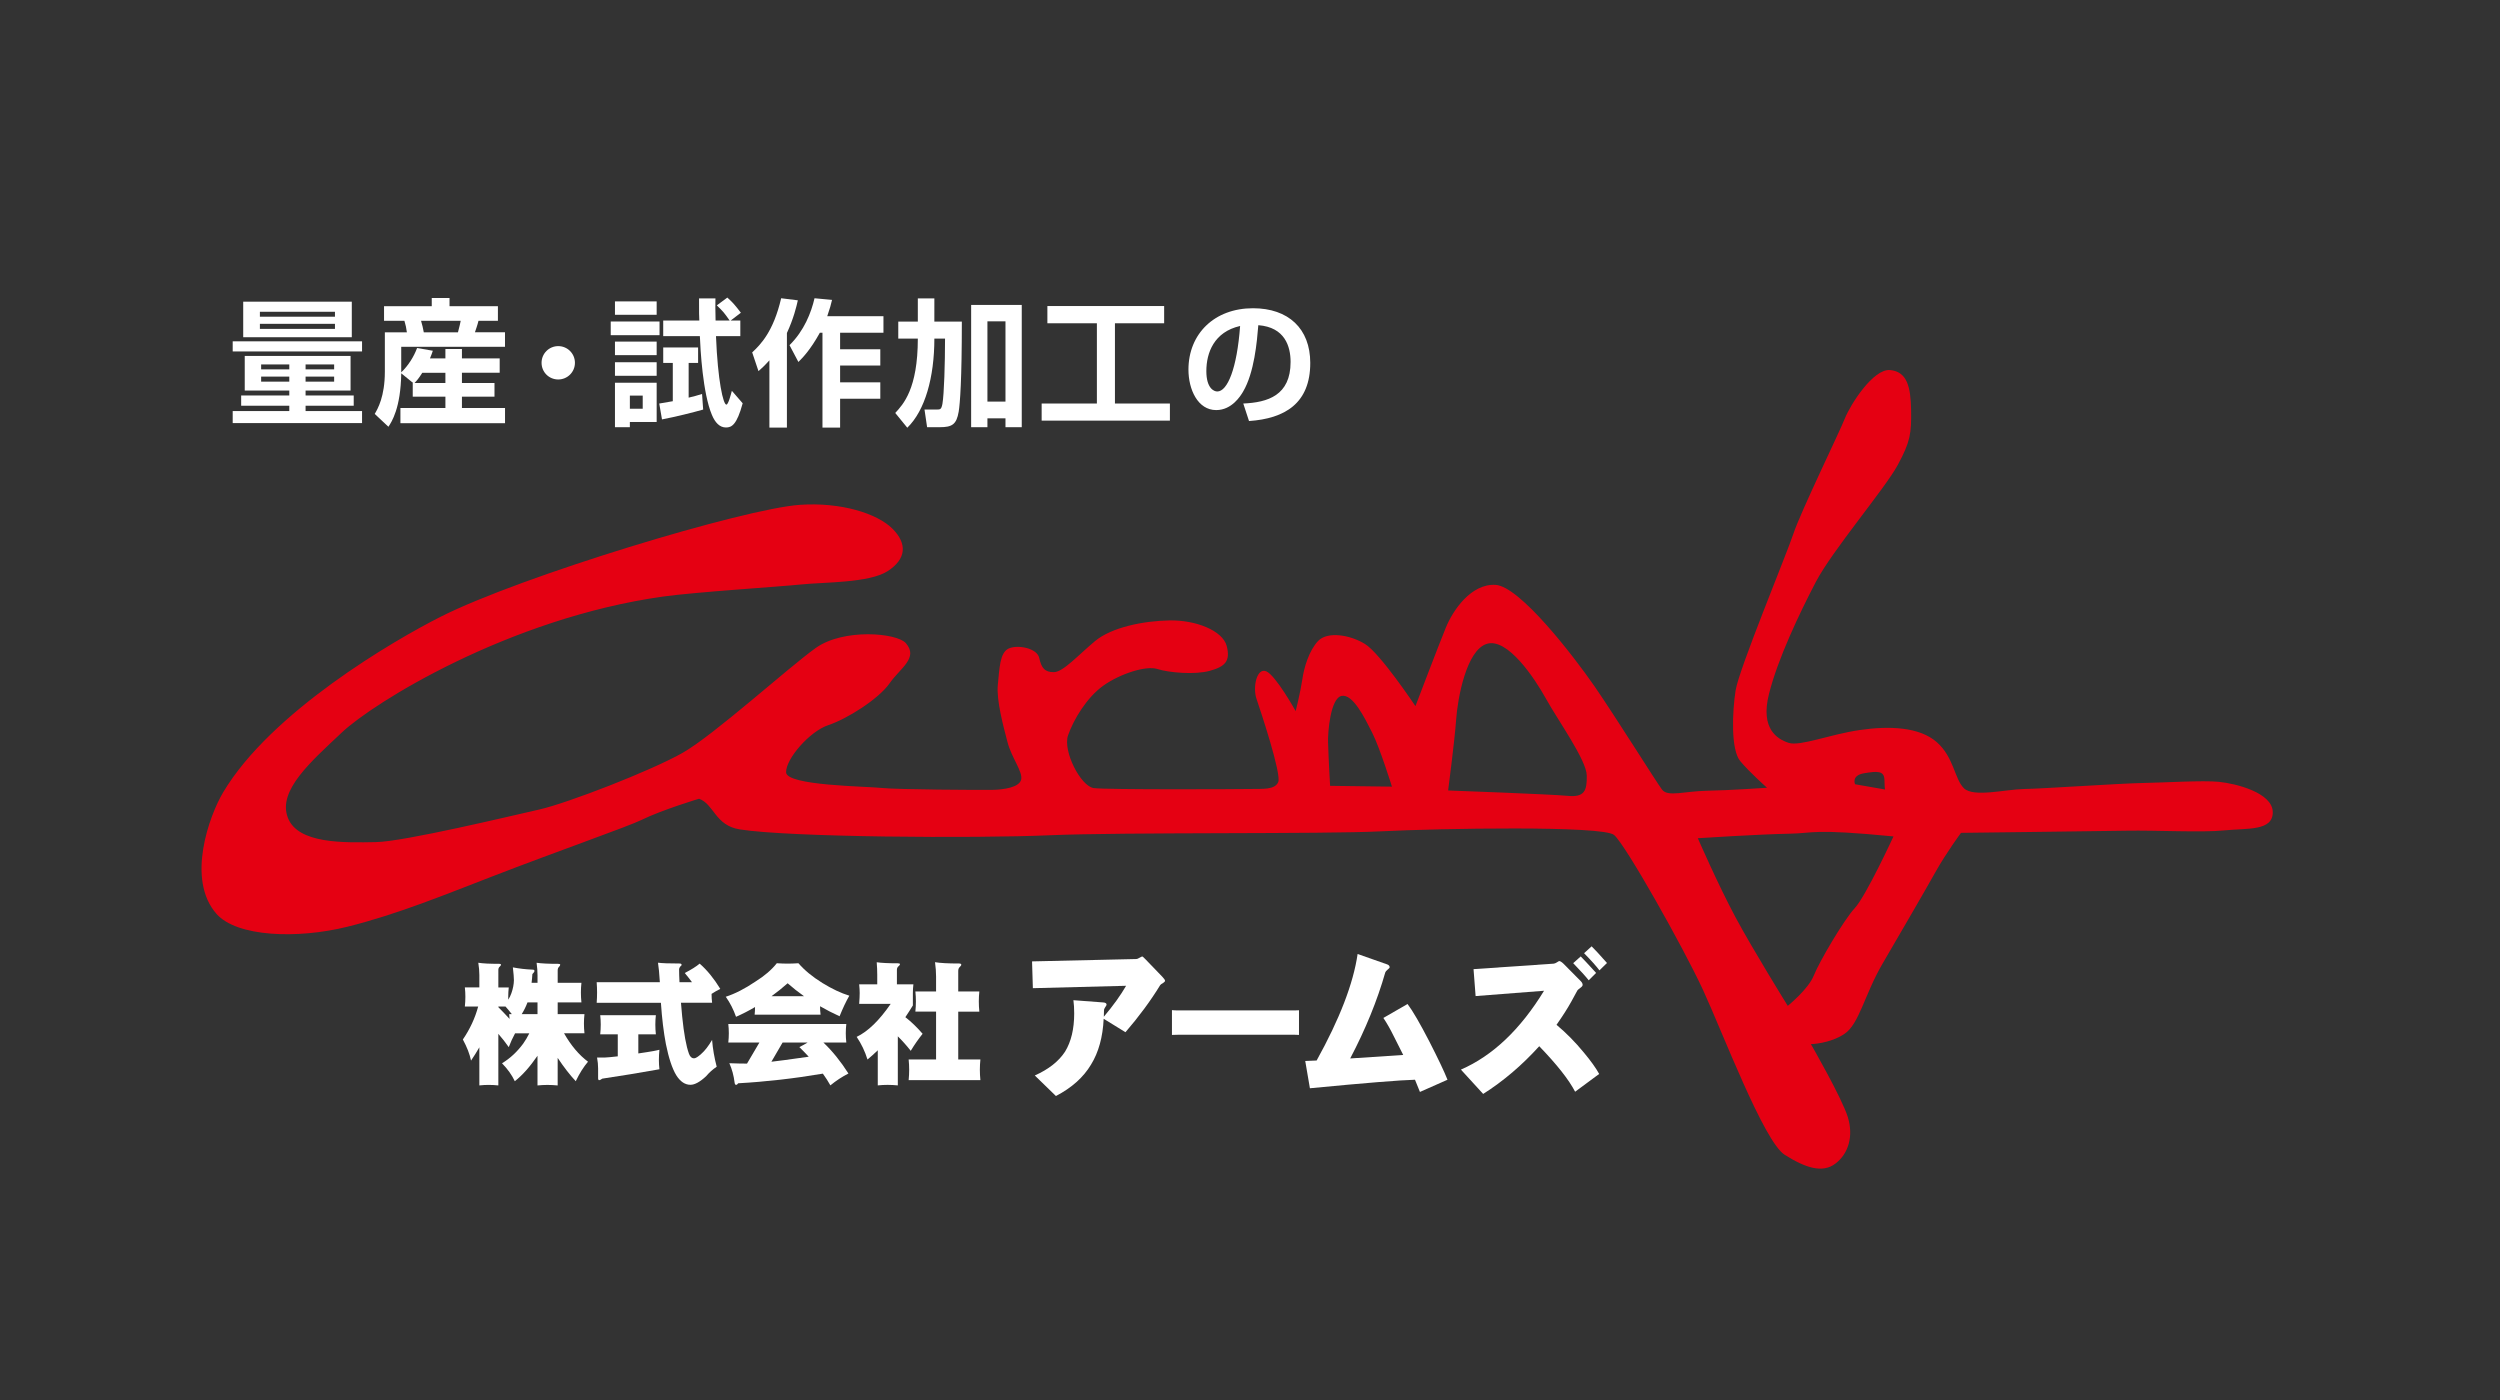 <?xml version="1.0" encoding="utf-8"?>
<!-- Generator: Adobe Illustrator 15.0.2, SVG Export Plug-In . SVG Version: 6.00 Build 0)  -->
<!DOCTYPE svg PUBLIC "-//W3C//DTD SVG 1.1//EN" "http://www.w3.org/Graphics/SVG/1.1/DTD/svg11.dtd">
<svg version="1.1" id="レイヤー_1" xmlns="http://www.w3.org/2000/svg" xmlns:xlink="http://www.w3.org/1999/xlink" x="0px"
	 y="0px" width="200px" height="112px" viewBox="0 0 200 112" enable-background="new 0 0 200 112" xml:space="preserve">
<rect x="0" y="0" width="200" height="112" fill="#333333" stroke="none"/>
<path fill="#E50012" d="M51.338,65.587c-1.088,0.535-6.685,2.487-11.972,4.533c-3.528,1.358-7.542,3.019-11.576,4.019
	c-4.032,1-8.843,0.805-10.463-1.02c-2.457-2.768-0.571-7.895,0.527-9.734c3.806-6.406,13.619-12.141,17.418-14.054
	c6.411-3.236,24.216-8.63,28.714-8.944c3.29-0.227,6.185,0.69,7.407,1.906c1.22,1.215,1.098,2.446-0.385,3.4
	c-1.483,0.952-5.09,0.875-6.886,1.061c-1.797,0.186-8.517,0.611-11.082,0.971c-12.337,1.735-23.179,8.504-25.688,10.869
	c-2.507,2.364-5.126,4.641-4.336,6.793c0.786,2.15,4.554,2.027,7.062,1.982c2.255-0.04,10.821-2.102,13.062-2.607
	c2.243-0.505,8.944-3.098,11.471-4.535c2.522-1.436,8.428-6.802,10.649-8.389c2.222-1.588,6.496-1.209,7.21-0.383
	c1.024,1.185-0.433,1.965-1.31,3.22c-0.878,1.249-3.399,2.843-4.89,3.333c-1.491,0.494-3.402,2.692-3.383,3.777
	c0.019,1.078,6.47,1.117,7.671,1.254c1.204,0.129,7.953,0.168,8.855,0.15c0.898-0.017,2.143-0.203,2.282-0.826
	c0.141-0.619-0.771-1.75-1.091-2.981c-0.323-1.233-0.906-3.37-0.777-4.604c0.132-1.244,0.139-2.579,0.881-2.902
	c0.746-0.324,2.269-0.012,2.432,0.764c0.166,0.768,0.425,1.146,1.177,1.132c0.747-0.014,1.952-1.376,3.284-2.482
	c1.328-1.108,3.869-1.62,5.967-1.657c2.103-0.037,4.245,0.815,4.57,2.047c0.32,1.23-0.158,1.654-1.354,1.986
	c-1.192,0.331-3.289,0.148-4.195-0.146c-0.907-0.292-2.997,0.386-4.327,1.335c-1.333,0.953-2.388,2.732-2.819,3.979
	c-0.429,1.245,1.012,4.075,2.064,4.214c1.052,0.136,11.431,0.091,12.48,0.071c1.048-0.02,1.98,0.081,2.269-0.544
	c0.288-0.621-1.422-5.744-1.736-6.668c-0.313-0.92,0.016-2.503,0.769-2.206c0.758,0.296,2.366,3.191,2.366,3.191
	s0.402-1.622,0.533-2.549c0.131-0.93,0.525-2.276,1.258-3.063c0.74-0.785,2.547-0.508,3.76,0.244
	c1.215,0.75,4.029,4.968,4.029,4.968s1.854-4.874,2.431-6.28c0.571-1.4,2.03-3.538,3.979-3.422c1.953,0.123,6.229,5.676,7.92,8.118
	c1.688,2.449,4.936,7.648,5.396,8.259c0.461,0.612,1.805,0.125,3.604,0.092c1.799-0.03,4.797-0.239,4.797-0.239
	s-1.373-1.211-2.139-2.127c-0.77-0.914-0.641-3.959-0.373-5.667c0.271-1.703,4.061-10.841,4.631-12.551
	c0.568-1.712,3.676-8.104,4.108-9.197c0.431-1.091,2.271-4.006,3.626-3.873c1.354,0.13,1.641,1.347,1.674,3.204
	c0.031,1.856-0.059,2.53-1.076,4.402c-1.016,1.876-5.24,6.843-6.545,9.341c-1.307,2.498-3.056,6.179-3.752,8.976
	c-0.703,2.794,0.674,3.606,1.582,3.902c0.902,0.293,3.285-0.678,5.68-1.027c2.394-0.353,4.797-0.241,6.17,0.975
	c1.371,1.213,1.4,2.912,2.162,3.678c0.766,0.756,3.305,0.094,4.805,0.065c1.499-0.025,7.641-0.445,9.441-0.479
	c1.797-0.031,4.809-0.225,6.158-0.096c1.352,0.135,4.278,0.865,4.307,2.412c0.027,1.547-2.053,1.287-3.853,1.471
	c-1.798,0.188-5.45-0.017-7.854,0.027c-2.396,0.041-13.232,0.172-13.232,0.172s-1.178,1.585-2.051,3.146
	c-0.871,1.562-2.768,4.813-4.223,7.312c-1.459,2.504-1.863,4.828-3.049,5.623c-1.188,0.796-2.687,0.821-2.687,0.821
	s2.474,4.291,2.95,5.826c0.477,1.539,0.053,2.938-0.984,3.73c-1.033,0.791-2.393,0.352-4.061-0.701
	c-1.666-1.054-4.976-9.812-6.535-13.189c-1.561-3.377-6.207-11.643-7.119-12.401c-0.911-0.759-13.958-0.524-18.605-0.29
	c-4.646,0.238-20.547,0.059-26.542,0.316c-5.999,0.261-20.869,0.162-24.799-0.469c-1.978-0.318-2.046-2.017-3.255-2.453
	C55.925,63.9,52.972,64.783,51.338,65.587z M150.812,63.161c0,0-0.039,0.021-0.055-0.755c-0.014-0.773-0.578-0.717-1.625-0.547
	c-1.051,0.175-0.729,0.881-0.729,0.881L150.812,63.161z M111.355,62.932c0,0-0.953-3.074-1.574-4.305
	c-0.619-1.225-1.551-3.125-2.449-2.955c-0.898,0.172-1.116,2.928-1.087,3.717c0.052,1.653,0.163,3.478,0.163,3.478L111.355,62.932z
	 M125.402,63.667c1.353,0.134,1.561-0.394,1.539-1.628c-0.022-1.236-2.326-4.445-3.258-6.135c-0.932-1.683-3.086-4.895-4.729-4.398
	c-1.646,0.491-2.348,4.381-2.464,6.083c-0.122,1.703-0.64,5.649-0.64,5.649S124.051,63.537,125.402,63.667z M138.828,73.359
	c1.395,2.604,4.193,7.11,4.193,7.11s1.656-1.341,2.084-2.431c0.434-1.094,2.396-4.439,3.277-5.389
	c0.885-0.944,3.096-5.735,3.096-5.735c-6.543-0.638-6.369-0.252-8.266-0.22c-2.551,0.047-7.387,0.363-7.387,0.363
	S137.434,70.754,138.828,73.359z"/>
<g>
	<path fill="#FFFFFF" d="M45.122,82.66h1.635c-0.028-0.26-0.042-0.52-0.042-0.779c0-0.246,0.014-0.496,0.042-0.75h-2.142v-0.939
		h1.899c-0.028-0.267-0.042-0.529-0.042-0.791c0-0.26,0.014-0.521,0.042-0.779h-1.899v-0.99c0-0.127,0.039-0.229,0.117-0.296
		c0.056-0.058,0.084-0.108,0.084-0.158s-0.052-0.071-0.158-0.071c-0.78,0-1.357-0.029-1.73-0.086
		c0.05,0.366,0.074,0.707,0.074,1.021v0.58h-0.475c0.028-0.219,0.049-0.449,0.063-0.694c0.113-0.112,0.168-0.196,0.168-0.254
		c0-0.069-0.056-0.104-0.168-0.104c-0.527-0.021-1.048-0.08-1.561-0.18c0.056,0.492,0.084,0.838,0.084,1.032
		c-0.007,0.331-0.074,0.677-0.201,1.034c-0.063,0.184-0.147,0.354-0.253,0.52c0-0.078,0-0.154,0-0.232
		c0-0.254,0.014-0.502,0.042-0.749h-0.833V77.59c0-0.111,0.038-0.201,0.116-0.264c0.063-0.057,0.095-0.105,0.095-0.146
		c0-0.051-0.053-0.074-0.158-0.074c-0.746,0-1.298-0.027-1.657-0.086c0.056,0.354,0.084,0.681,0.084,0.982v0.991h-1.16
		c0.028,0.247,0.042,0.495,0.042,0.749c0,0.26-0.014,0.521-0.042,0.781h1.065c-0.246,0.92-0.654,1.801-1.224,2.637
		c0.331,0.611,0.549,1.176,0.654,1.688c0.239-0.352,0.461-0.705,0.665-1.063v3.049c0.246-0.026,0.493-0.042,0.738-0.042
		c0.261,0,0.521,0.016,0.781,0.042v-4.125c0.302,0.345,0.581,0.699,0.833,1.063c0.147-0.387,0.316-0.756,0.506-1.106h1.139
		c-0.147,0.297-0.312,0.574-0.496,0.834c-0.486,0.653-1.048,1.176-1.688,1.562c0.451,0.463,0.791,0.941,1.023,1.436
		c0.612-0.482,1.217-1.164,1.815-2.036v2.374c0.267-0.027,0.531-0.042,0.791-0.042c0.274,0,0.549,0.015,0.823,0.042v-2.205
		c0.486,0.73,0.968,1.354,1.446,1.867c0.295-0.618,0.623-1.141,0.981-1.562C46.317,84.395,45.678,83.639,45.122,82.66z
		 M40.765,81.512c-0.31-0.338-0.609-0.65-0.897-0.938V80.52h0.57c0.176,0.196,0.344,0.4,0.506,0.611h-0.211
		C40.748,81.258,40.758,81.385,40.765,81.512z M43.001,81.131h-1.266c0.176-0.273,0.33-0.587,0.465-0.939h0.801V81.131z"/>
	<path fill="#FFFFFF" d="M51.763,84.17c-0.246,0.035-0.478,0.07-0.697,0.105v-1.53h1.403c-0.028-0.261-0.042-0.521-0.042-0.78
		c0-0.254,0.014-0.503,0.042-0.75h-4.452c0.029,0.247,0.042,0.496,0.042,0.75c0,0.26-0.014,0.521-0.042,0.78h1.404v1.762
		c-0.5,0.058-0.841,0.089-1.024,0.095h-0.633c0.056,0.304,0.084,0.592,0.084,0.865v0.824c0.007,0.084,0.035,0.125,0.085,0.125
		c0.049,0,0.133-0.041,0.252-0.125c1.477-0.219,3-0.469,4.568-0.75c-0.028-0.246-0.042-0.492-0.042-0.738
		c0-0.272,0.014-0.549,0.042-0.822C52.431,84.059,52.101,84.12,51.763,84.17z"/>
	<path fill="#FFFFFF" d="M55.973,77.09c-0.268,0.227-0.665,0.477-1.192,0.75c0.21,0.252,0.404,0.498,0.58,0.738h-1.002
		c-0.021-0.408-0.032-0.752-0.032-1.035c0-0.068,0.032-0.145,0.095-0.221c0.07-0.043,0.105-0.092,0.105-0.147
		c-0.007-0.063-0.062-0.095-0.168-0.095c-0.823,0-1.396-0.021-1.72-0.064c0.057,0.346,0.106,0.865,0.149,1.562h-5.054
		c0.021,0.273,0.031,0.548,0.031,0.822c0,0.272-0.01,0.549-0.031,0.822h5.138c0.084,1.254,0.218,2.355,0.401,3.312
		c0.226,1.115,0.5,1.943,0.823,2.479c0.323,0.514,0.703,0.771,1.139,0.771c0.345,0,0.764-0.229,1.256-0.688
		c0.225-0.272,0.506-0.527,0.844-0.76c-0.19-0.725-0.313-1.438-0.369-2.143c-0.295,0.5-0.58,0.869-0.854,1.106
		c-0.267,0.246-0.464,0.369-0.592,0.369c-0.174,0-0.309-0.119-0.4-0.356c-0.225-0.612-0.408-1.614-0.548-3.008
		c-0.036-0.388-0.067-0.748-0.095-1.087h2.49c-0.028-0.231-0.042-0.469-0.042-0.706c0.224-0.147,0.457-0.281,0.696-0.402
		C57.12,78.286,56.571,77.611,55.973,77.09z"/>
	<path fill="#FFFFFF" d="M63.875,77.059c-0.317,0.021-0.604,0.031-0.865,0.031c-0.26,0-0.549-0.01-0.866-0.031
		c-0.409,0.521-0.978,1.01-1.709,1.467c-0.851,0.576-1.643,0.98-2.374,1.214c0.344,0.485,0.618,1.021,0.822,1.604
		c0.514-0.226,1.02-0.484,1.52-0.781c0,0.205-0.011,0.408-0.032,0.612h5.275c-0.027-0.219-0.042-0.442-0.042-0.676
		c0.5,0.289,1.02,0.556,1.562,0.802c0.26-0.646,0.52-1.195,0.781-1.646c-0.669-0.204-1.387-0.544-2.153-1.015
		C64.994,78.143,64.354,77.615,63.875,77.059z M61.723,79.695c0.437-0.315,0.866-0.66,1.288-1.033
		c0.407,0.359,0.843,0.703,1.308,1.033H61.723z"/>
	<path fill="#FFFFFF" d="M67.705,83.4c-0.028-0.246-0.042-0.494-0.042-0.74s0.014-0.492,0.042-0.738h-9.441
		c0.027,0.246,0.042,0.492,0.042,0.738s-0.014,0.494-0.042,0.74h2.489l-0.992,1.688h-0.01c-0.394,0-0.861-0.011-1.403-0.031
		c0.211,0.471,0.352,0.99,0.422,1.562c0.014,0.111,0.053,0.169,0.116,0.169c0.057,0,0.113-0.042,0.169-0.126
		c2.188-0.121,4.446-0.377,6.774-0.771c0.233,0.322,0.432,0.635,0.601,0.938c0.464-0.379,0.945-0.696,1.445-0.949
		c-0.618-0.971-1.286-1.797-2.004-2.479H67.705L67.705,83.4z M63.865,84.654c-0.831,0.119-1.548,0.215-2.153,0.285l0.897-1.539
		h2.004c-0.19,0.119-0.411,0.24-0.664,0.367c0.268,0.262,0.516,0.518,0.749,0.771C64.438,84.582,64.161,84.62,63.865,84.654z"/>
	<path fill="#FFFFFF" d="M73.809,82.703c-0.443-0.514-0.902-0.957-1.381-1.329c0.203-0.304,0.404-0.614,0.602-0.938v-0.992
		c0-0.23,0.014-0.465,0.042-0.695h-1.319v-1.16c0-0.127,0.046-0.227,0.137-0.295c0.07-0.059,0.106-0.107,0.106-0.157
		c0-0.051-0.054-0.073-0.16-0.073c-0.766,0-1.332-0.029-1.698-0.084c0.028,0.352,0.042,0.682,0.042,0.989v0.78h-1.446
		c0.029,0.27,0.042,0.5,0.042,0.695c0,0.227-0.014,0.515-0.042,0.865h2.522c-0.914,1.33-1.822,2.209-2.722,2.64
		c0.379,0.562,0.667,1.166,0.865,1.812c0.282-0.23,0.556-0.479,0.823-0.738v2.809c0.26-0.028,0.52-0.042,0.781-0.042
		c0.274,0,0.548,0.014,0.823,0.042v-3.926c0.352,0.346,0.696,0.73,1.034,1.16C73.149,83.586,73.465,83.132,73.809,82.703z"/>
	<path fill="#FFFFFF" d="M76.659,84.76v-3.828h1.688c-0.028-0.274-0.042-0.55-0.042-0.824c0-0.26,0.014-0.521,0.042-0.791h-1.688
		v-1.646c0-0.142,0.045-0.249,0.137-0.327c0.07-0.064,0.106-0.119,0.106-0.169c0-0.063-0.061-0.095-0.179-0.095
		c-0.865,0-1.506-0.035-1.921-0.105c0.056,0.408,0.084,0.791,0.084,1.15v1.191H73.23c0.028,0.268,0.042,0.531,0.042,0.791
		c0,0.272-0.014,0.549-0.042,0.822h1.656v3.828h-2.194c0.028,0.275,0.042,0.551,0.042,0.824c0,0.271-0.014,0.552-0.042,0.832h5.74
		c-0.028-0.28-0.043-0.561-0.043-0.832c0-0.273,0.015-0.549,0.043-0.824L76.659,84.76L76.659,84.76z"/>
	<path fill="#FFFFFF" d="M91.665,76.77c-0.164-0.17-0.257-0.256-0.281-0.256c-0.019,0-0.091,0.034-0.219,0.104
		c-0.103,0.067-0.197,0.104-0.281,0.104l-8.32,0.189l0.065,2.143l7.459-0.191c-0.444,0.769-1.038,1.594-1.782,2.473
		c0.009-0.161,0.013-0.328,0.013-0.499c0-0.085,0.035-0.175,0.103-0.269c0.069-0.094,0.103-0.158,0.103-0.193
		c0-0.109-0.09-0.17-0.27-0.18l-2.383-0.18c0.042,0.301,0.063,0.653,0.063,1.063c0,1.237-0.244,2.256-0.729,3.05
		c-0.505,0.776-1.312,1.414-2.423,1.91l1.691,1.643c1.265-0.658,2.201-1.496,2.808-2.514c0.606-0.982,0.943-2.205,1.011-3.666
		l1.744,1.076c1.085-1.258,2.012-2.514,2.78-3.77c0.027-0.043,0.104-0.1,0.23-0.168c0.104-0.065,0.155-0.127,0.155-0.179
		c0-0.06-0.069-0.162-0.206-0.308L91.665,76.77z"/>
	<path fill="#FFFFFF" d="M94.218,80.833c-0.171,0-0.325-0.009-0.462-0.024v1.985c0.137-0.009,0.291-0.013,0.462-0.013h9.382
		c0.118,0,0.228,0.004,0.319,0.013V80.82c-0.094,0.008-0.201,0.013-0.319,0.013H94.218z"/>
	<path fill="#FFFFFF" d="M112.604,80.32l-1.935,1.115c0.271,0.399,0.552,0.889,0.832,1.461l0.756,1.5l-4.241,0.28
		c1.23-2.342,2.166-4.636,2.807-6.884c0.02-0.061,0.078-0.132,0.181-0.217c0.11-0.087,0.168-0.149,0.168-0.193
		c0-0.104-0.063-0.179-0.192-0.229l-2.371-0.834c-0.342,2.359-1.437,5.201-3.279,8.522l-0.911,0.038l0.373,2.182
		c4.469-0.43,7.271-0.654,8.407-0.682c0.154,0.387,0.285,0.709,0.396,0.977l2.205-0.977c-0.272-0.686-0.758-1.699-1.448-3.051
		C113.604,81.881,113.023,80.875,112.604,80.32z"/>
	<path fill="#FFFFFF" d="M127.689,77.834c-0.592-0.648-1-1.09-1.231-1.32l-0.603,0.539c0.572,0.59,0.984,1.047,1.242,1.371
		L127.689,77.834z"/>
	<path fill="#FFFFFF" d="M127.33,75.706l-0.604,0.551c0.571,0.581,0.98,1.039,1.229,1.372l0.604-0.59
		C127.979,76.382,127.568,75.938,127.33,75.706z"/>
	<path fill="#FFFFFF" d="M124.521,81.986c0.496-0.709,0.895-1.332,1.191-1.871c0.204-0.377,0.357-0.658,0.461-0.846
		c0.02-0.052,0.104-0.134,0.258-0.244c0.121-0.086,0.18-0.162,0.18-0.23c0-0.094-0.043-0.188-0.129-0.281l-1.41-1.424
		c-0.145-0.137-0.256-0.203-0.332-0.203c-0.025,0-0.09,0.033-0.191,0.103c-0.095,0.061-0.18,0.095-0.258,0.103l-6.408,0.438
		l0.166,2.154l5.475-0.425c-1.896,3.103-4.113,5.204-6.651,6.308l1.78,1.946c1.615-1.022,3.111-2.298,4.486-3.817
		c1.418,1.469,2.375,2.684,2.871,3.641l1.924-1.423c-0.258-0.47-0.664-1.039-1.22-1.705
		C126.014,83.357,125.283,82.619,124.521,81.986z"/>
</g>
<g>
	<rect x="18.616" y="27.306" fill="#FFFFFF" width="10.348" height="0.81"/>
	<path fill="#FFFFFF" d="M24.446,32.458h3.851v-0.82h-3.851v-0.394h3.599v-2.769h-8.466v2.769h3.565v0.394h-3.851v0.82h3.851v0.427
		h-4.528v0.962h10.348v-0.962h-4.518V32.458z M24.446,29.155h2.286v0.394h-2.286V29.155z M24.446,30.128h2.286v0.404h-2.286V30.128z
		 M23.144,30.532h-2.253v-0.404h2.253V30.532z M23.144,29.549h-2.253v-0.394h2.253V29.549z"/>
	<path fill="#FFFFFF" d="M28.143,24.134h-8.686v2.844h8.686V24.134z M26.797,26.311h-6.006v-0.405h6.006V26.311z M26.797,25.337
		h-6.006v-0.395h6.006V25.337z"/>
	<path fill="#FFFFFF" d="M38.279,25.666h1.554v-1.171h-3.871v-0.656H34.54v0.656h-3.817v1.171h1.63
		c0.099,0.327,0.153,0.568,0.197,0.918h-1.762v3.15c0,1.991-0.568,2.965-0.81,3.38l1.095,1.027c0.262-0.394,0.983-1.486,1.027-4.276
		l0.952,0.775h-0.033v1.094h2.614v0.908h-3.599v1.214h8.368v-1.214h-3.447v-0.908h2.604v-1.094h-2.604v-0.819h3.02v-1.148h-3.02
		v-0.755h-1.323v0.755h-1.235c0.119-0.284,0.164-0.417,0.229-0.613l-1.259-0.219c-0.251,0.678-0.7,1.411-1.269,1.947v-2.045h8.302
		v-1.16h-2.405C38.049,26.419,38.202,25.993,38.279,25.666z M33.784,29.822h1.848v0.82h-2.473
		C33.356,30.435,33.488,30.292,33.784,29.822z M36.637,26.584h-2.734c-0.088-0.448-0.098-0.492-0.218-0.918h3.171
		C36.825,25.84,36.769,26.081,36.637,26.584z"/>
	<rect x="49.197" y="24.112" fill="#FFFFFF" width="3.336" height="1.071"/>
	<path fill="#FFFFFF" d="M58.111,32.37c-0.252,0-0.689-1.881-0.832-5.479h1.947v-1.248h-0.775l0.819-0.623
		c-0.459-0.602-0.635-0.81-1.083-1.214l-0.842,0.623c0.537,0.524,0.579,0.579,1.028,1.214h-1.127
		c-0.022-0.918-0.022-1.356-0.011-1.771h-1.312c-0.011,1.115,0.011,1.478,0.022,1.771h-2.888v1.248h2.932
		c0.044,1.093,0.23,4.562,0.963,6.301c0.251,0.602,0.612,1.007,1.126,1.007c0.449,0,0.865-0.197,1.336-1.937l-0.865-0.996
		C58.473,31.55,58.264,32.37,58.111,32.37z"/>
	<rect x="49.197" y="27.328" fill="#FFFFFF" width="3.336" height="1.083"/>
	<path fill="#FFFFFF" d="M49.197,34.176h1.191v-0.417h2.145v-3.14h-3.336V34.176z M50.389,31.648h1.028v1.051h-1.028V31.648z"/>
	<path fill="#FFFFFF" d="M55.092,31.812v-2.778h0.756v-1.236h-2.79v1.236h0.766v3.063c-0.558,0.099-0.766,0.131-1.084,0.186
		l0.22,1.27c1.094-0.208,2.494-0.559,3.293-0.788l-0.088-1.248C55.782,31.638,55.508,31.714,55.092,31.812z"/>
	<rect x="49.197" y="28.979" fill="#FFFFFF" width="3.336" height="1.084"/>
	<rect x="48.858" y="25.72" fill="#FFFFFF" width="3.905" height="1.095"/>
	<path fill="#FFFFFF" d="M62.493,23.86c-0.623,2.68-1.651,3.709-2.318,4.332l0.503,1.499c0.251-0.22,0.48-0.426,0.874-0.864v5.382
		h1.401V26.64c0.536-1.159,0.766-2.122,0.874-2.614L62.493,23.86z"/>
	<path fill="#FFFFFF" d="M66.563,23.992l-1.401-0.132c-0.262,1.139-0.831,2.604-2.002,3.753l0.711,1.345
		c0.34-0.34,0.952-0.952,1.718-2.341h0.208v7.592h1.411v-2.308h3.216v-1.312h-3.216v-1.347h3.216V27.94h-3.216v-1.323h3.468v-1.323
		h-4.496C66.398,24.669,66.486,24.33,66.563,23.992z"/>
	<path fill="#FFFFFF" d="M44.659,27.689c-0.732,0-1.334,0.591-1.334,1.335c0,0.743,0.591,1.334,1.334,1.334
		c0.733,0,1.336-0.591,1.336-1.334C45.993,28.278,45.391,27.689,44.659,27.689z"/>
	<path fill="#FFFFFF" d="M74.749,23.871h-1.323v1.859h-1.564v1.356h1.564c0,4.026-1.17,5.262-1.806,5.951l0.963,1.182
		c1.422-1.378,2.166-4.037,2.166-7.133h0.854c0,2.003-0.076,4.452-0.208,5.218c-0.088,0.46-0.174,0.46-0.481,0.46H73.96l0.208,1.411
		h1.018c0.973,0,1.335-0.208,1.51-1.248c0.108-0.667,0.251-2.548,0.251-7.197h-2.199L74.749,23.871L74.749,23.871z"/>
	<path fill="#FFFFFF" d="M77.691,34.176h1.303v-0.711h1.444v0.711h1.302v-9.78h-4.048L77.691,34.176L77.691,34.176z M78.994,25.708
		h1.444v6.421h-1.444V25.708z"/>
	<polygon fill="#FFFFFF" points="89.195,25.862 93.132,25.862 93.132,24.483 83.791,24.483 83.791,25.862 87.751,25.862 
		87.751,32.282 83.332,32.282 83.332,33.65 93.592,33.65 93.592,32.282 89.195,32.282 	"/>
	<path fill="#FFFFFF" d="M100.239,24.659c-3.085,0-5.163,2.046-5.163,4.911c0,1.586,0.744,3.237,2.221,3.237
		c1.258,0,1.957-1.148,2.144-1.466c0.908-1.532,1.117-4.014,1.224-5.326c2.133,0.163,2.582,1.707,2.582,2.942
		c0,2.68-1.826,3.238-3.785,3.325l0.459,1.401c2.867-0.197,4.9-1.411,4.9-4.649C104.82,26.289,103.072,24.659,100.239,24.659z
		 M97.382,31.319c-0.262,0-0.874-0.251-0.874-1.629c0-1.477,0.623-3.14,2.701-3.611C98.959,29.493,98.194,31.319,97.382,31.319z"/>
</g>
</svg>
